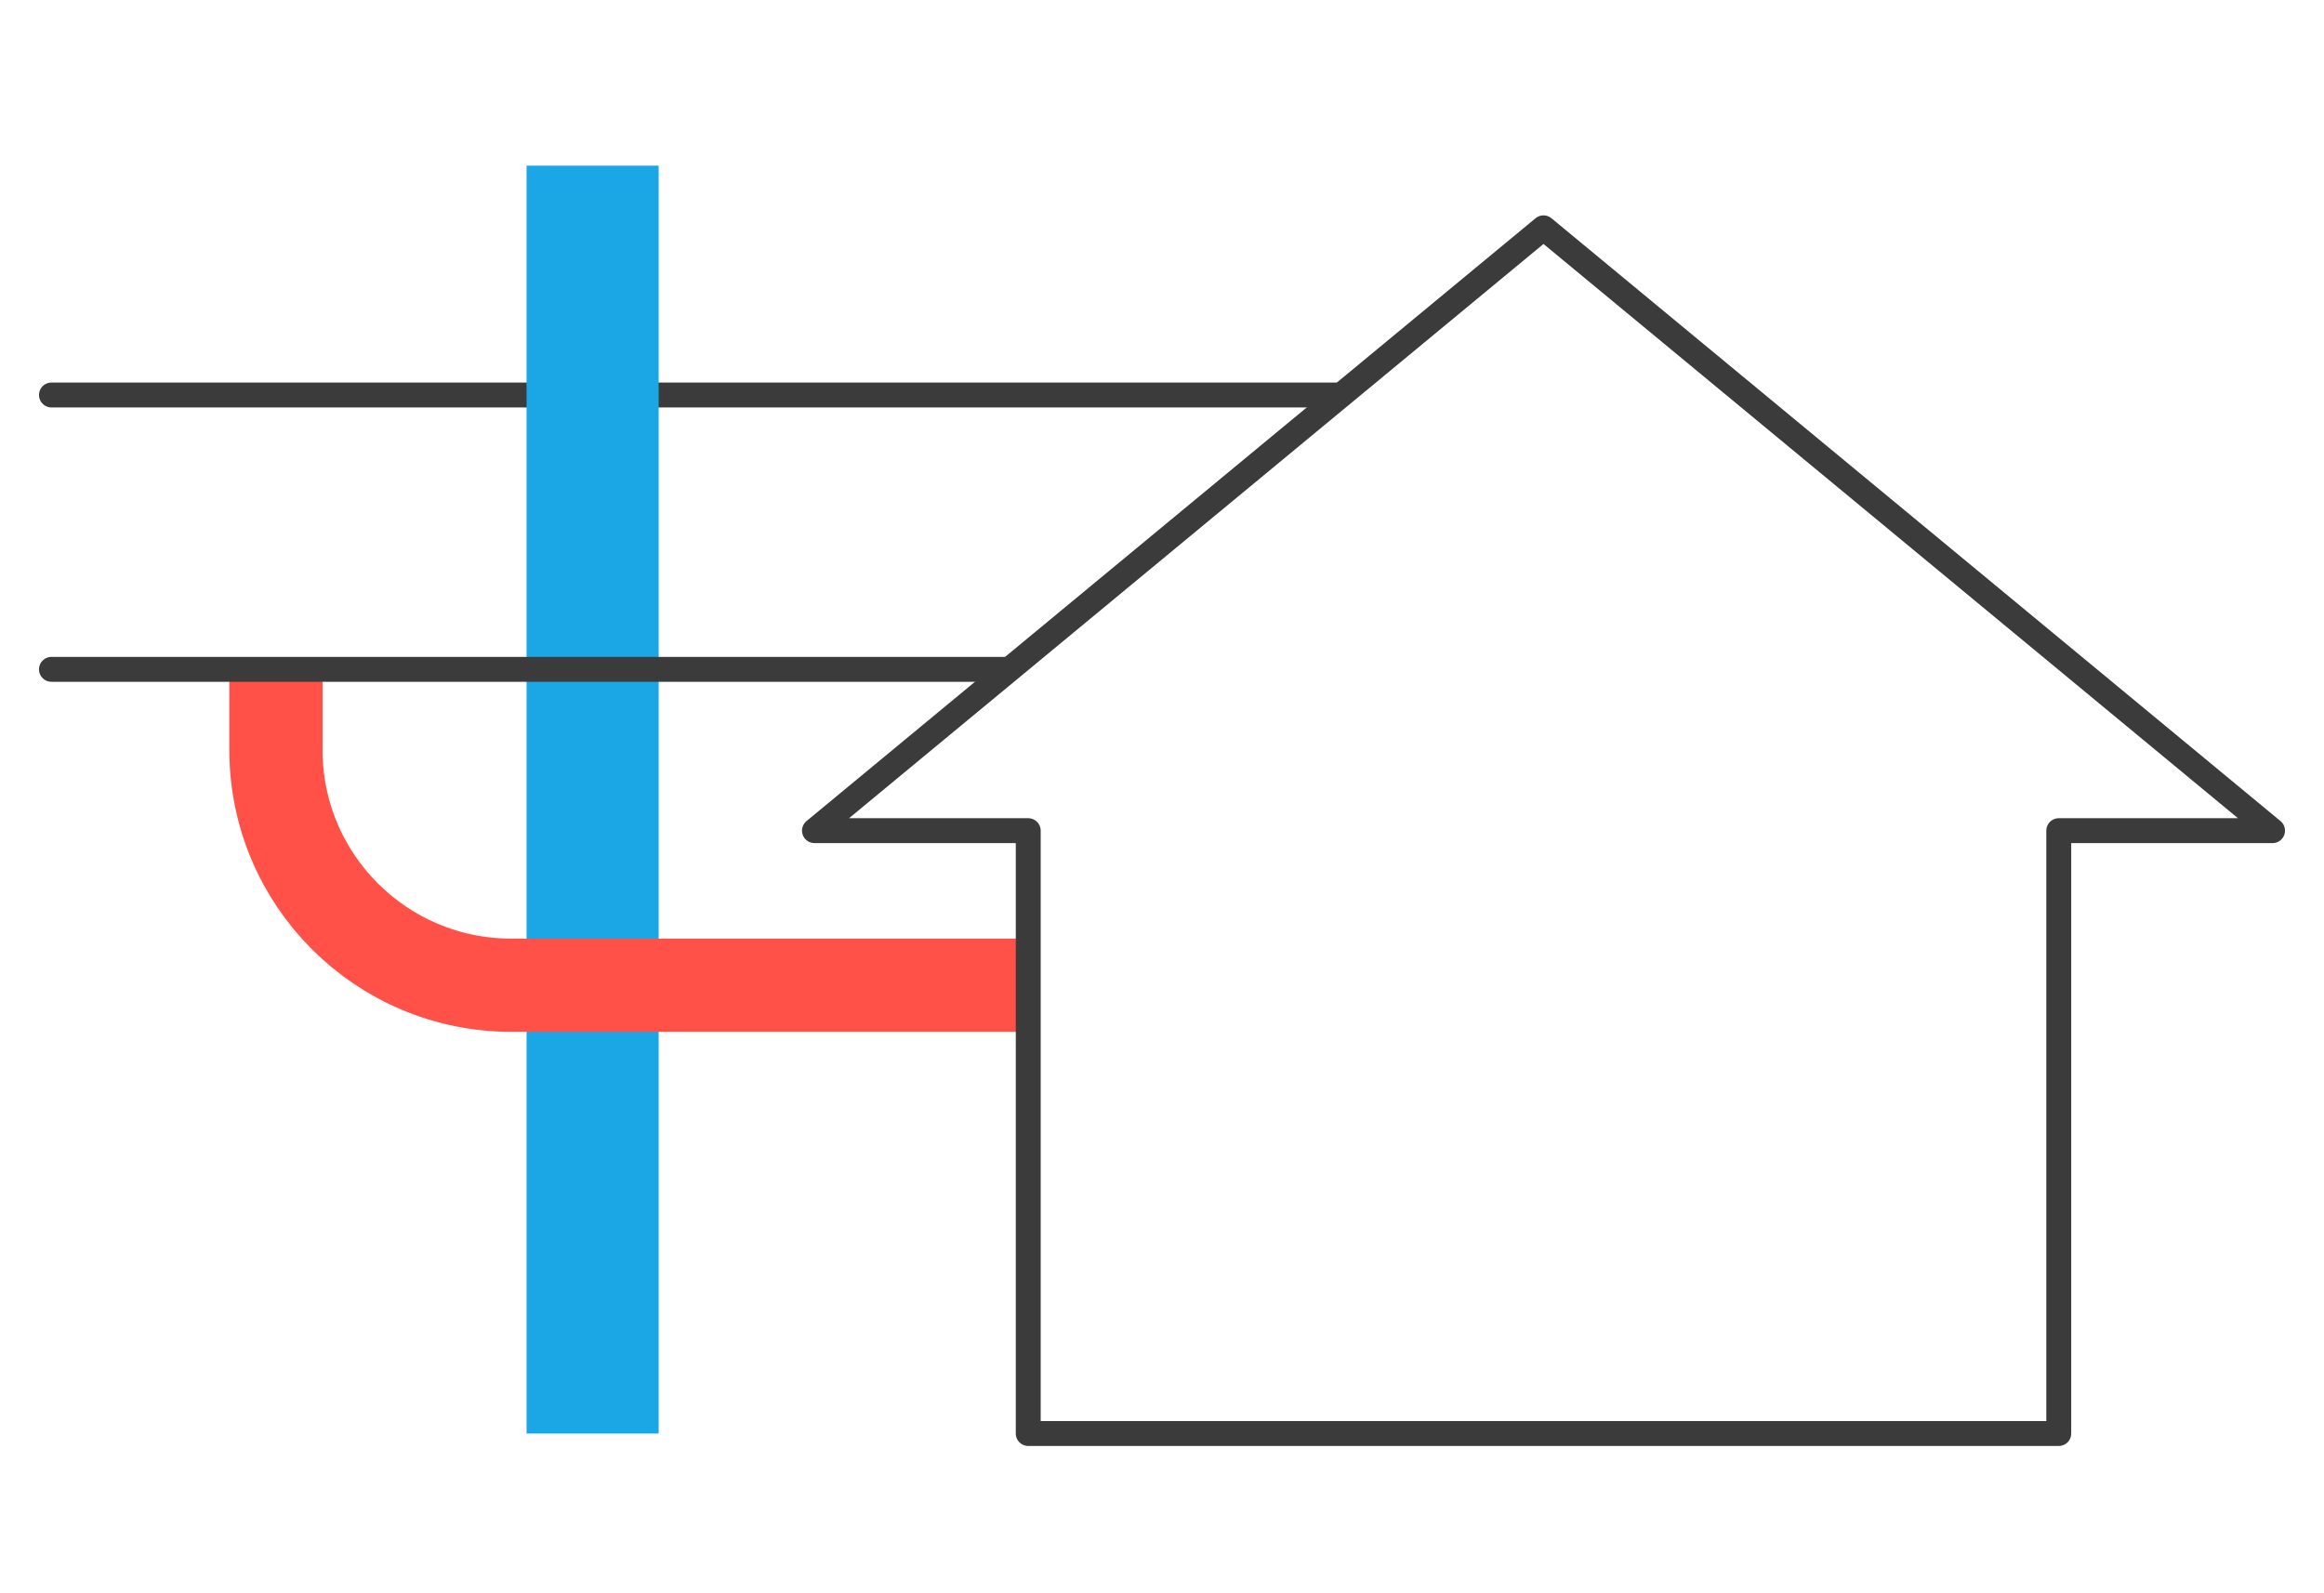 <?xml version="1.0" encoding="utf-8"?>
<!-- Generator: Adobe Illustrator 27.9.4, SVG Export Plug-In . SVG Version: 9.03 Build 54784)  -->
<svg version="1.1" id="レイヤー_1" xmlns="http://www.w3.org/2000/svg" xmlns:xlink="http://www.w3.org/1999/xlink" x="0px"
	 y="0px" width="140px" height="96px" viewBox="0 0 140 96" style="enable-background:new 0 0 140 96;" xml:space="preserve">
<style type="text/css">
	.st0{fill:#FFFFFF;}
	.st1{fill:#FFFFFF;stroke:#3B3B3B;stroke-width:1.5;stroke-linecap:round;stroke-miterlimit:10;}
	.st2{fill:#1BA7E5;}
	.st3{fill:none;stroke:#FF5148;stroke-width:5.616;stroke-miterlimit:10;}
	.st4{fill:#FFFFFF;stroke:#3B3B3B;stroke-width:1.5;stroke-linecap:round;stroke-linejoin:round;stroke-miterlimit:10;}
</style>
<g>
	<rect class="st0" width="140" height="96"/>
	<line class="st1" x1="3.099" y1="23.799" x2="90.753" y2="23.799"/>
	<g>
		<rect x="31.721" y="9.982" class="st2" width="7.957" height="76.392"/>
		<path class="st3" d="M16.623,40.33v4.857c0,7.829,6.347,14.176,14.176,14.176h40.921"/>
		<line class="st1" x1="3.099" y1="40.33" x2="90.753" y2="40.33"/>
		<polygon class="st4" points="136.901,50.05 92.982,13.727 49.064,50.05 61.942,50.05 
			61.942,86.374 124.022,86.374 124.022,50.05 		"/>
	</g>
</g>
</svg>
